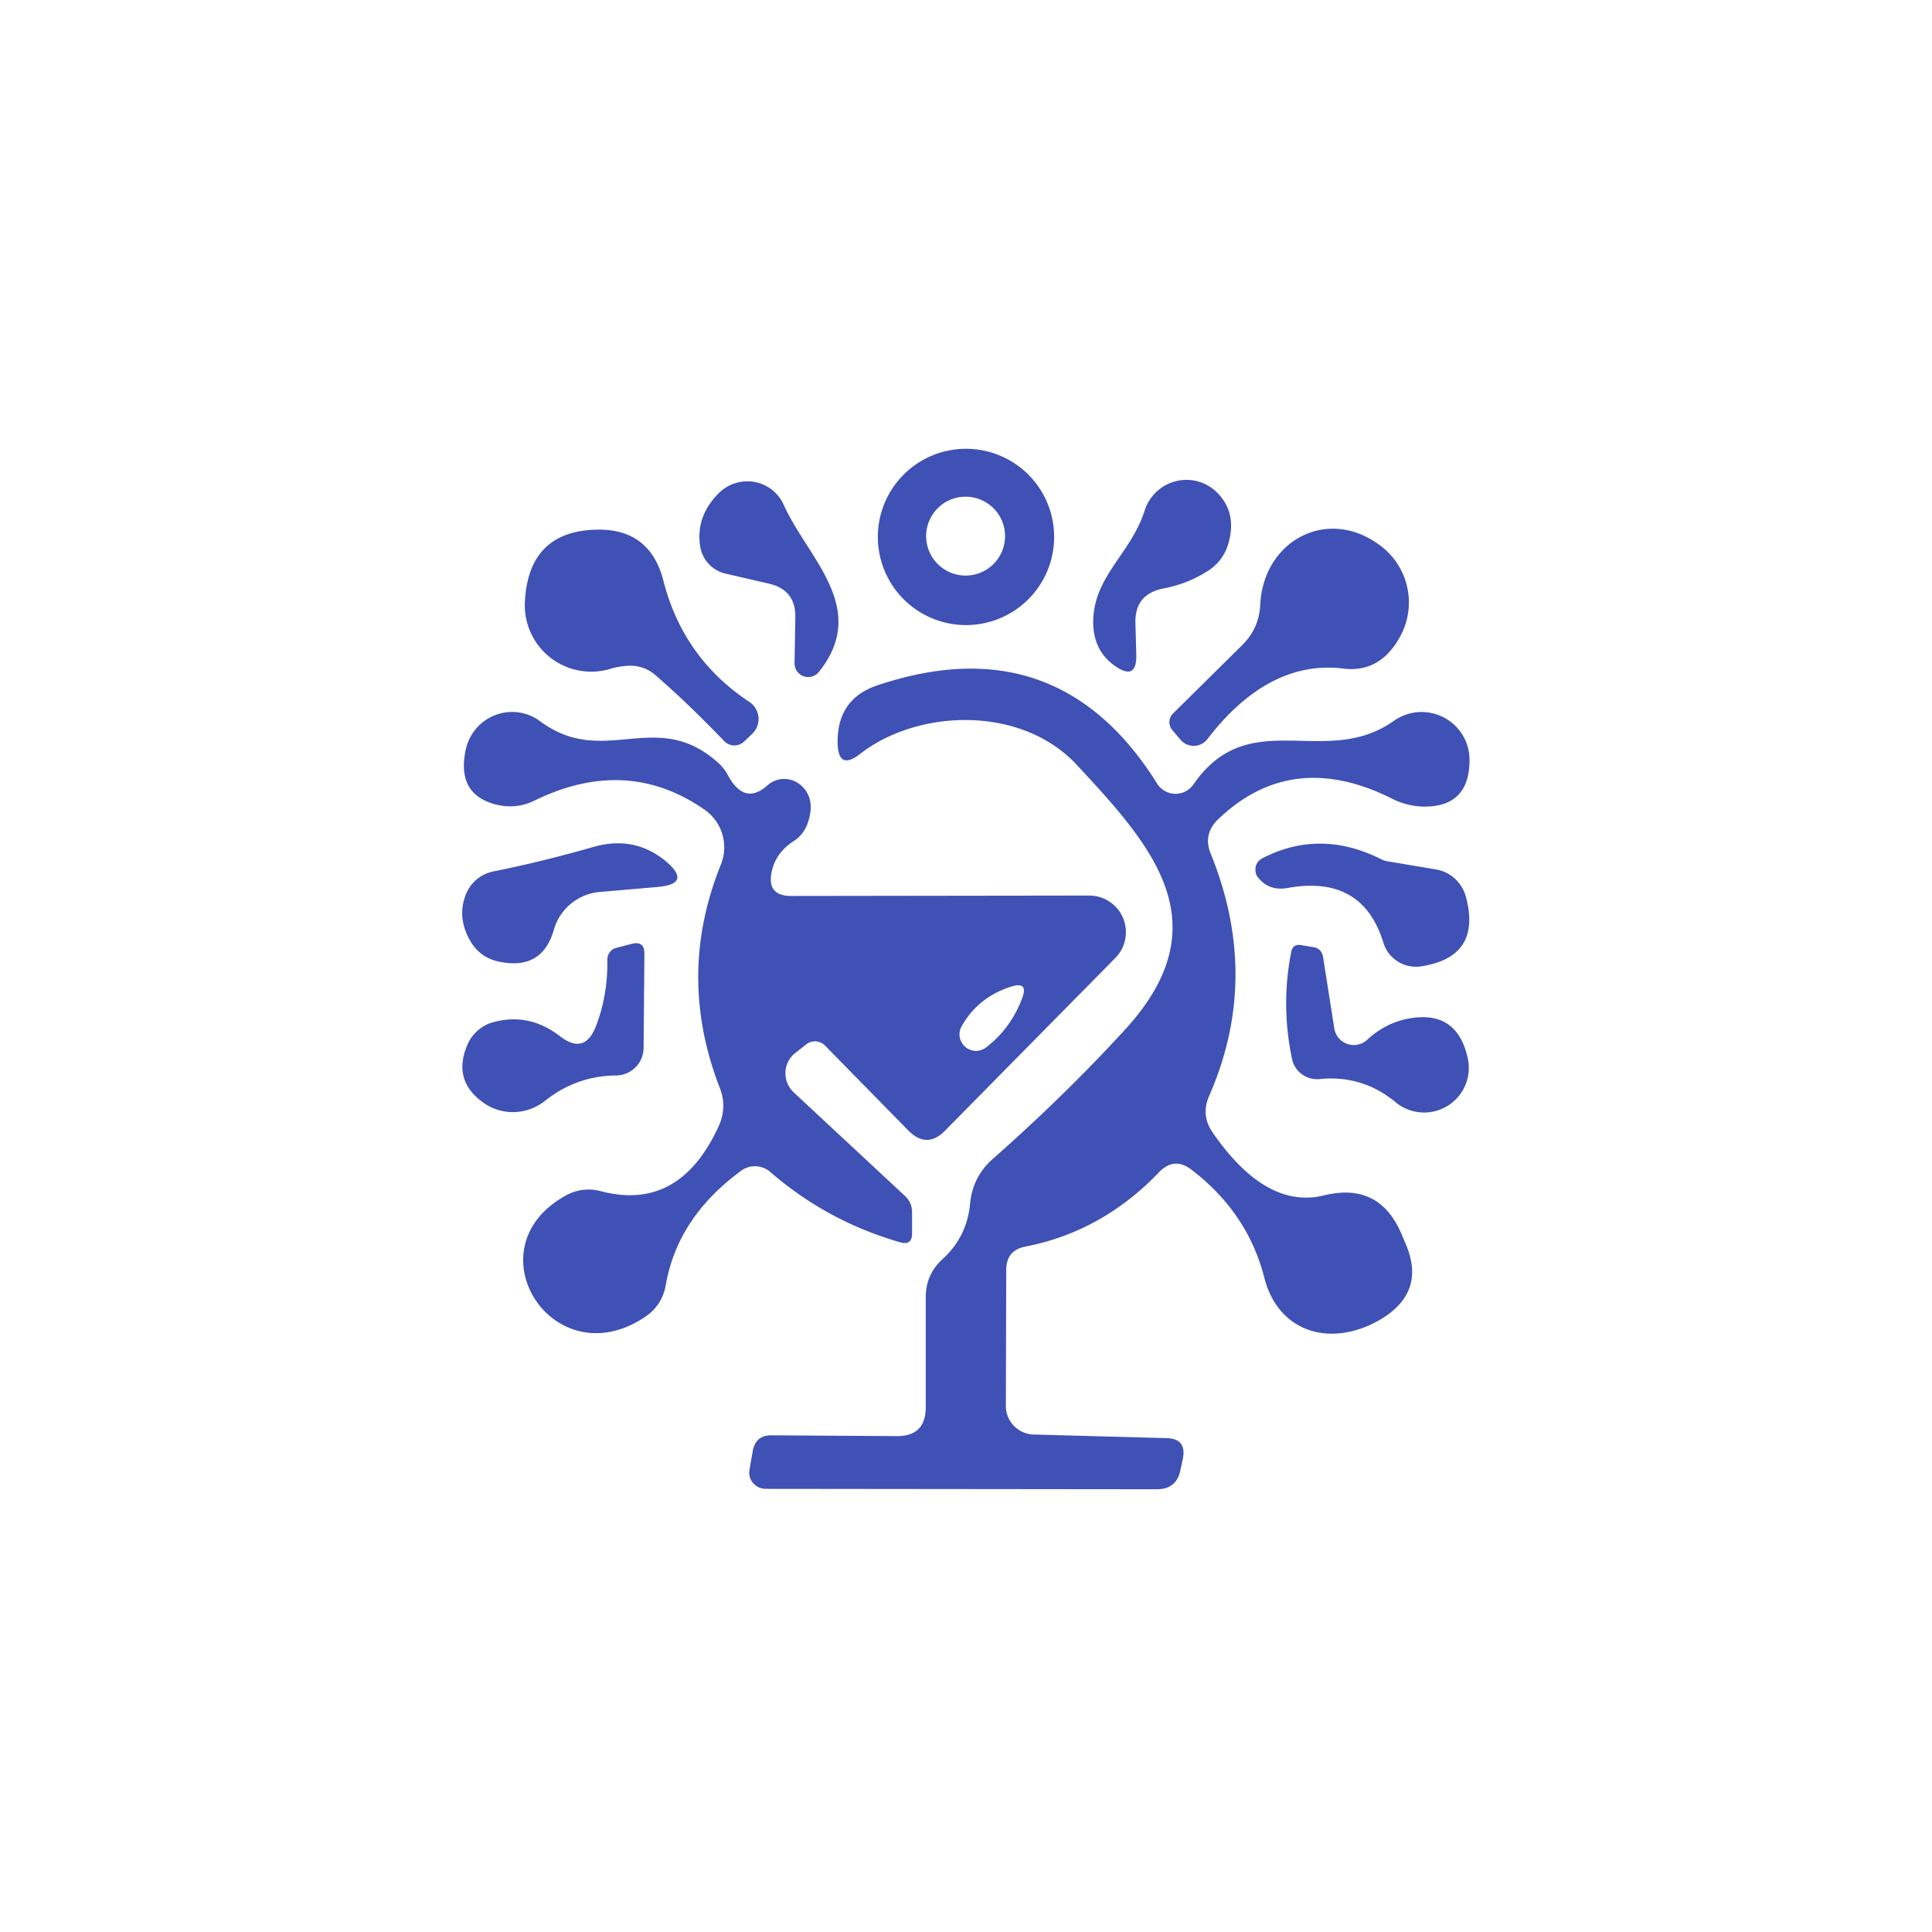 <?xml version="1.0" encoding="UTF-8" standalone="no"?>
<!DOCTYPE svg PUBLIC "-//W3C//DTD SVG 1.1//EN" "http://www.w3.org/Graphics/SVG/1.1/DTD/svg11.dtd">
<svg xmlns="http://www.w3.org/2000/svg" version="1.1" viewBox="0.00 0.00 48.00 48.00">
<path fill="#3f51b5" d="
  M 26.19 13.34
  A 2.19 2.19 0.0 0 1 24.00 15.53
  A 2.19 2.19 0.0 0 1 21.81 13.34
  A 2.19 2.19 0.0 0 1 24.00 11.15
  A 2.19 2.19 0.0 0 1 26.19 13.34
  Z
  M 24.97 13.32
  A 0.98 0.98 0.0 0 0 23.99 12.34
  A 0.98 0.98 0.0 0 0 23.01 13.32
  A 0.98 0.98 0.0 0 0 23.99 14.30
  A 0.98 0.98 0.0 0 0 24.97 13.32
  Z"
/>
<path fill="#3f51b5" d="
  M 19.10 14.50
  L 18.02 14.25
  A 0.83 0.82 -89.0 0 1 17.40 13.60
  Q 17.27 12.84 17.86 12.25
  A 1.00 0.99 -34.7 0 1 19.47 12.54
  C 20.06 13.86 21.62 15.11 20.34 16.70
  A 0.34 0.34 0.0 0 1 19.74 16.48
  L 19.76 15.34
  Q 19.77 14.65 19.10 14.50
  Z"
/>
<path fill="#3f51b5" d="
  M 28.21 15.50
  L 28.23 16.23
  Q 28.26 16.95 27.68 16.53
  Q 27.16 16.15 27.16 15.45
  C 27.17 14.31 28.10 13.76 28.44 12.68
  A 1.09 1.08 -58.3 0 1 30.25 12.25
  Q 30.71 12.72 30.54 13.42
  Q 30.42 13.95 29.95 14.22
  Q 29.48 14.51 28.91 14.62
  Q 28.18 14.76 28.21 15.50
  Z"
/>
<path fill="#3f51b5" d="
  M 33.37 16.61
  C 31.97 16.44 30.86 17.24 30.00 18.36
  A 0.43 0.43 0.0 0 1 29.33 18.38
  L 29.12 18.13
  A 0.30 0.30 0.0 0 1 29.14 17.73
  L 30.87 16.02
  Q 31.28 15.61 31.31 15.03
  C 31.38 13.44 32.98 12.56 34.30 13.56
  A 1.76 1.76 0.0 0 1 34.82 15.75
  Q 34.32 16.73 33.37 16.61
  Z"
/>
<path fill="#3f51b5" d="
  M 15.50 16.55
  Q 15.30 16.57 15.12 16.63
  A 1.65 1.65 0.0 0 1 13.04 14.97
  Q 13.12 13.22 14.78 13.16
  Q 16.14 13.11 16.48 14.42
  Q 16.97 16.35 18.62 17.44
  A 0.51 0.51 0.0 0 1 18.68 18.24
  L 18.48 18.43
  A 0.35 0.35 0.0 0 1 17.99 18.41
  Q 17.12 17.50 16.28 16.77
  Q 15.95 16.49 15.50 16.55
  Z"
/>
<path fill="#3f51b5" d="
  M 29.65 19.49
  C 31.04 17.48 32.92 19.12 34.63 17.91
  A 1.19 1.19 0.0 0 1 36.51 18.86
  Q 36.52 20.03 35.41 20.04
  Q 34.97 20.04 34.58 19.84
  Q 32.10 18.60 30.27 20.35
  Q 29.88 20.72 30.08 21.21
  Q 31.33 24.29 30.04 27.23
  Q 29.83 27.71 30.13 28.14
  Q 31.45 30.05 32.89 29.70
  Q 34.27 29.36 34.82 30.66
  L 34.93 30.92
  Q 35.42 32.08 34.35 32.75
  C 33.13 33.50 31.77 33.15 31.41 31.74
  Q 31.00 30.13 29.60 29.06
  Q 29.17 28.73 28.79 29.13
  Q 27.38 30.60 25.48 30.97
  Q 25.00 31.06 25.00 31.55
  L 24.99 34.93
  A 0.71 0.71 0.0 0 0 25.68 35.64
  L 28.98 35.73
  Q 29.48 35.74 29.39 36.23
  L 29.33 36.51
  Q 29.24 37.00 28.74 37.00
  L 19.02 36.99
  A 0.41 0.40 4.8 0 1 18.62 36.52
  L 18.70 36.06
  Q 18.77 35.65 19.18 35.66
  L 22.29 35.68
  Q 23.00 35.68 23.00 34.96
  L 23.00 32.23
  Q 23.00 31.66 23.42 31.28
  Q 24.02 30.73 24.10 29.92
  Q 24.16 29.23 24.68 28.78
  Q 26.46 27.21 27.97 25.56
  C 30.35 22.94 28.63 21.02 26.75 19.00
  C 25.37 17.52 22.81 17.61 21.37 18.73
  Q 20.83 19.15 20.81 18.47
  Q 20.79 17.37 21.79 17.03
  Q 26.28 15.52 28.75 19.47
  A 0.54 0.54 0.0 0 0 29.65 19.49
  Z"
/>
<path fill="#3f51b5" d="
  M 18.41 29.09
  Q 16.83 30.25 16.54 31.93
  Q 16.45 32.44 16.01 32.73
  C 13.72 34.24 11.67 30.99 14.08 29.69
  A 1.18 1.14 37.1 0 1 14.91 29.59
  Q 16.88 30.12 17.86 27.97
  Q 18.07 27.50 17.88 27.02
  Q 16.80 24.23 17.91 21.48
  A 1.14 1.14 0.0 0 0 17.51 20.12
  Q 15.57 18.77 13.28 19.89
  Q 12.81 20.12 12.29 19.98
  Q 11.34 19.72 11.57 18.63
  A 1.18 1.17 -65.8 0 1 13.42 17.92
  C 15.01 19.10 16.29 17.57 17.83 18.94
  A 1.16 1.13 -84.0 0 1 18.09 19.27
  Q 18.50 20.02 19.07 19.51
  A 0.63 0.62 45.3 0 1 19.91 19.52
  Q 20.28 19.86 20.06 20.47
  A 0.88 0.81 85.4 0 1 19.73 20.89
  Q 19.27 21.18 19.17 21.67
  Q 19.05 22.26 19.66 22.26
  L 27.06 22.25
  A 0.91 0.91 0.0 0 1 27.71 23.80
  L 23.48 28.09
  Q 23.03 28.55 22.57 28.09
  L 20.50 25.98
  A 0.35 0.35 0.0 0 0 20.04 25.94
  L 19.76 26.16
  A 0.65 0.64 47.6 0 0 19.72 27.14
  L 22.48 29.71
  A 0.54 0.53 -71.0 0 1 22.66 30.09
  L 22.66 30.62
  Q 22.67 30.96 22.35 30.86
  Q 20.55 30.34 19.14 29.12
  A 0.58 0.58 0.0 0 0 18.41 29.09
  Z
  M 25.40 24.79
  Q 25.55 24.38 25.13 24.51
  Q 24.30 24.77 23.89 25.50
  A 0.41 0.41 0.0 0 0 24.49 26.03
  Q 25.11 25.56 25.40 24.79
  Z"
/>
<path fill="#3f51b5" d="
  M 13.76 23.10
  Q 13.47 24.12 12.39 23.89
  Q 11.92 23.79 11.68 23.37
  Q 11.36 22.81 11.56 22.26
  A 0.94 0.92 -85.4 0 1 12.26 21.65
  Q 13.46 21.41 14.75 21.04
  Q 15.74 20.76 16.51 21.37
  Q 17.24 21.97 16.30 22.04
  L 14.91 22.16
  A 1.30 1.30 0.0 0 0 13.76 23.10
  Z"
/>
<path fill="#3f51b5" d="
  M 34.48 21.40
  L 35.67 21.60
  A 0.94 0.92 86.4 0 1 36.42 22.28
  Q 36.82 23.78 35.30 24.01
  A 0.85 0.84 -12.4 0 1 34.37 23.42
  Q 33.85 21.73 32.00 22.06
  Q 31.52 22.15 31.24 21.78
  Q 31.21 21.74 31.20 21.69
  Q 31.15 21.44 31.37 21.32
  Q 32.81 20.58 34.34 21.36
  A 0.60 0.46 53.0 0 0 34.48 21.40
  Z"
/>
<path fill="#3f51b5" d="
  M 14.80 25.51
  Q 15.10 24.75 15.09 23.85
  A 0.30 0.29 81.6 0 1 15.31 23.55
  L 15.69 23.45
  Q 16.01 23.37 16.01 23.69
  L 15.99 26.03
  A 0.69 0.69 0.0 0 1 15.30 26.72
  Q 14.32 26.73 13.54 27.35
  A 1.28 1.26 -46.9 0 1 12.03 27.41
  Q 11.22 26.85 11.62 25.94
  A 0.99 0.96 -84.0 0 1 12.28 25.39
  Q 13.16 25.16 13.92 25.75
  Q 14.52 26.21 14.80 25.51
  Z"
/>
<path fill="#3f51b5" d="
  M 33.97 25.83
  Q 34.46 25.38 35.09 25.29
  Q 36.22 25.13 36.47 26.31
  A 1.11 1.11 0.0 0 1 34.68 27.39
  Q 33.85 26.70 32.78 26.81
  A 0.64 0.63 -8.1 0 1 32.10 26.31
  Q 31.82 24.97 32.08 23.65
  Q 32.12 23.45 32.32 23.48
  L 32.62 23.53
  Q 32.83 23.56 32.87 23.77
  L 33.15 25.55
  A 0.49 0.49 0.0 0 0 33.97 25.83
  Z"
/>
</svg>
